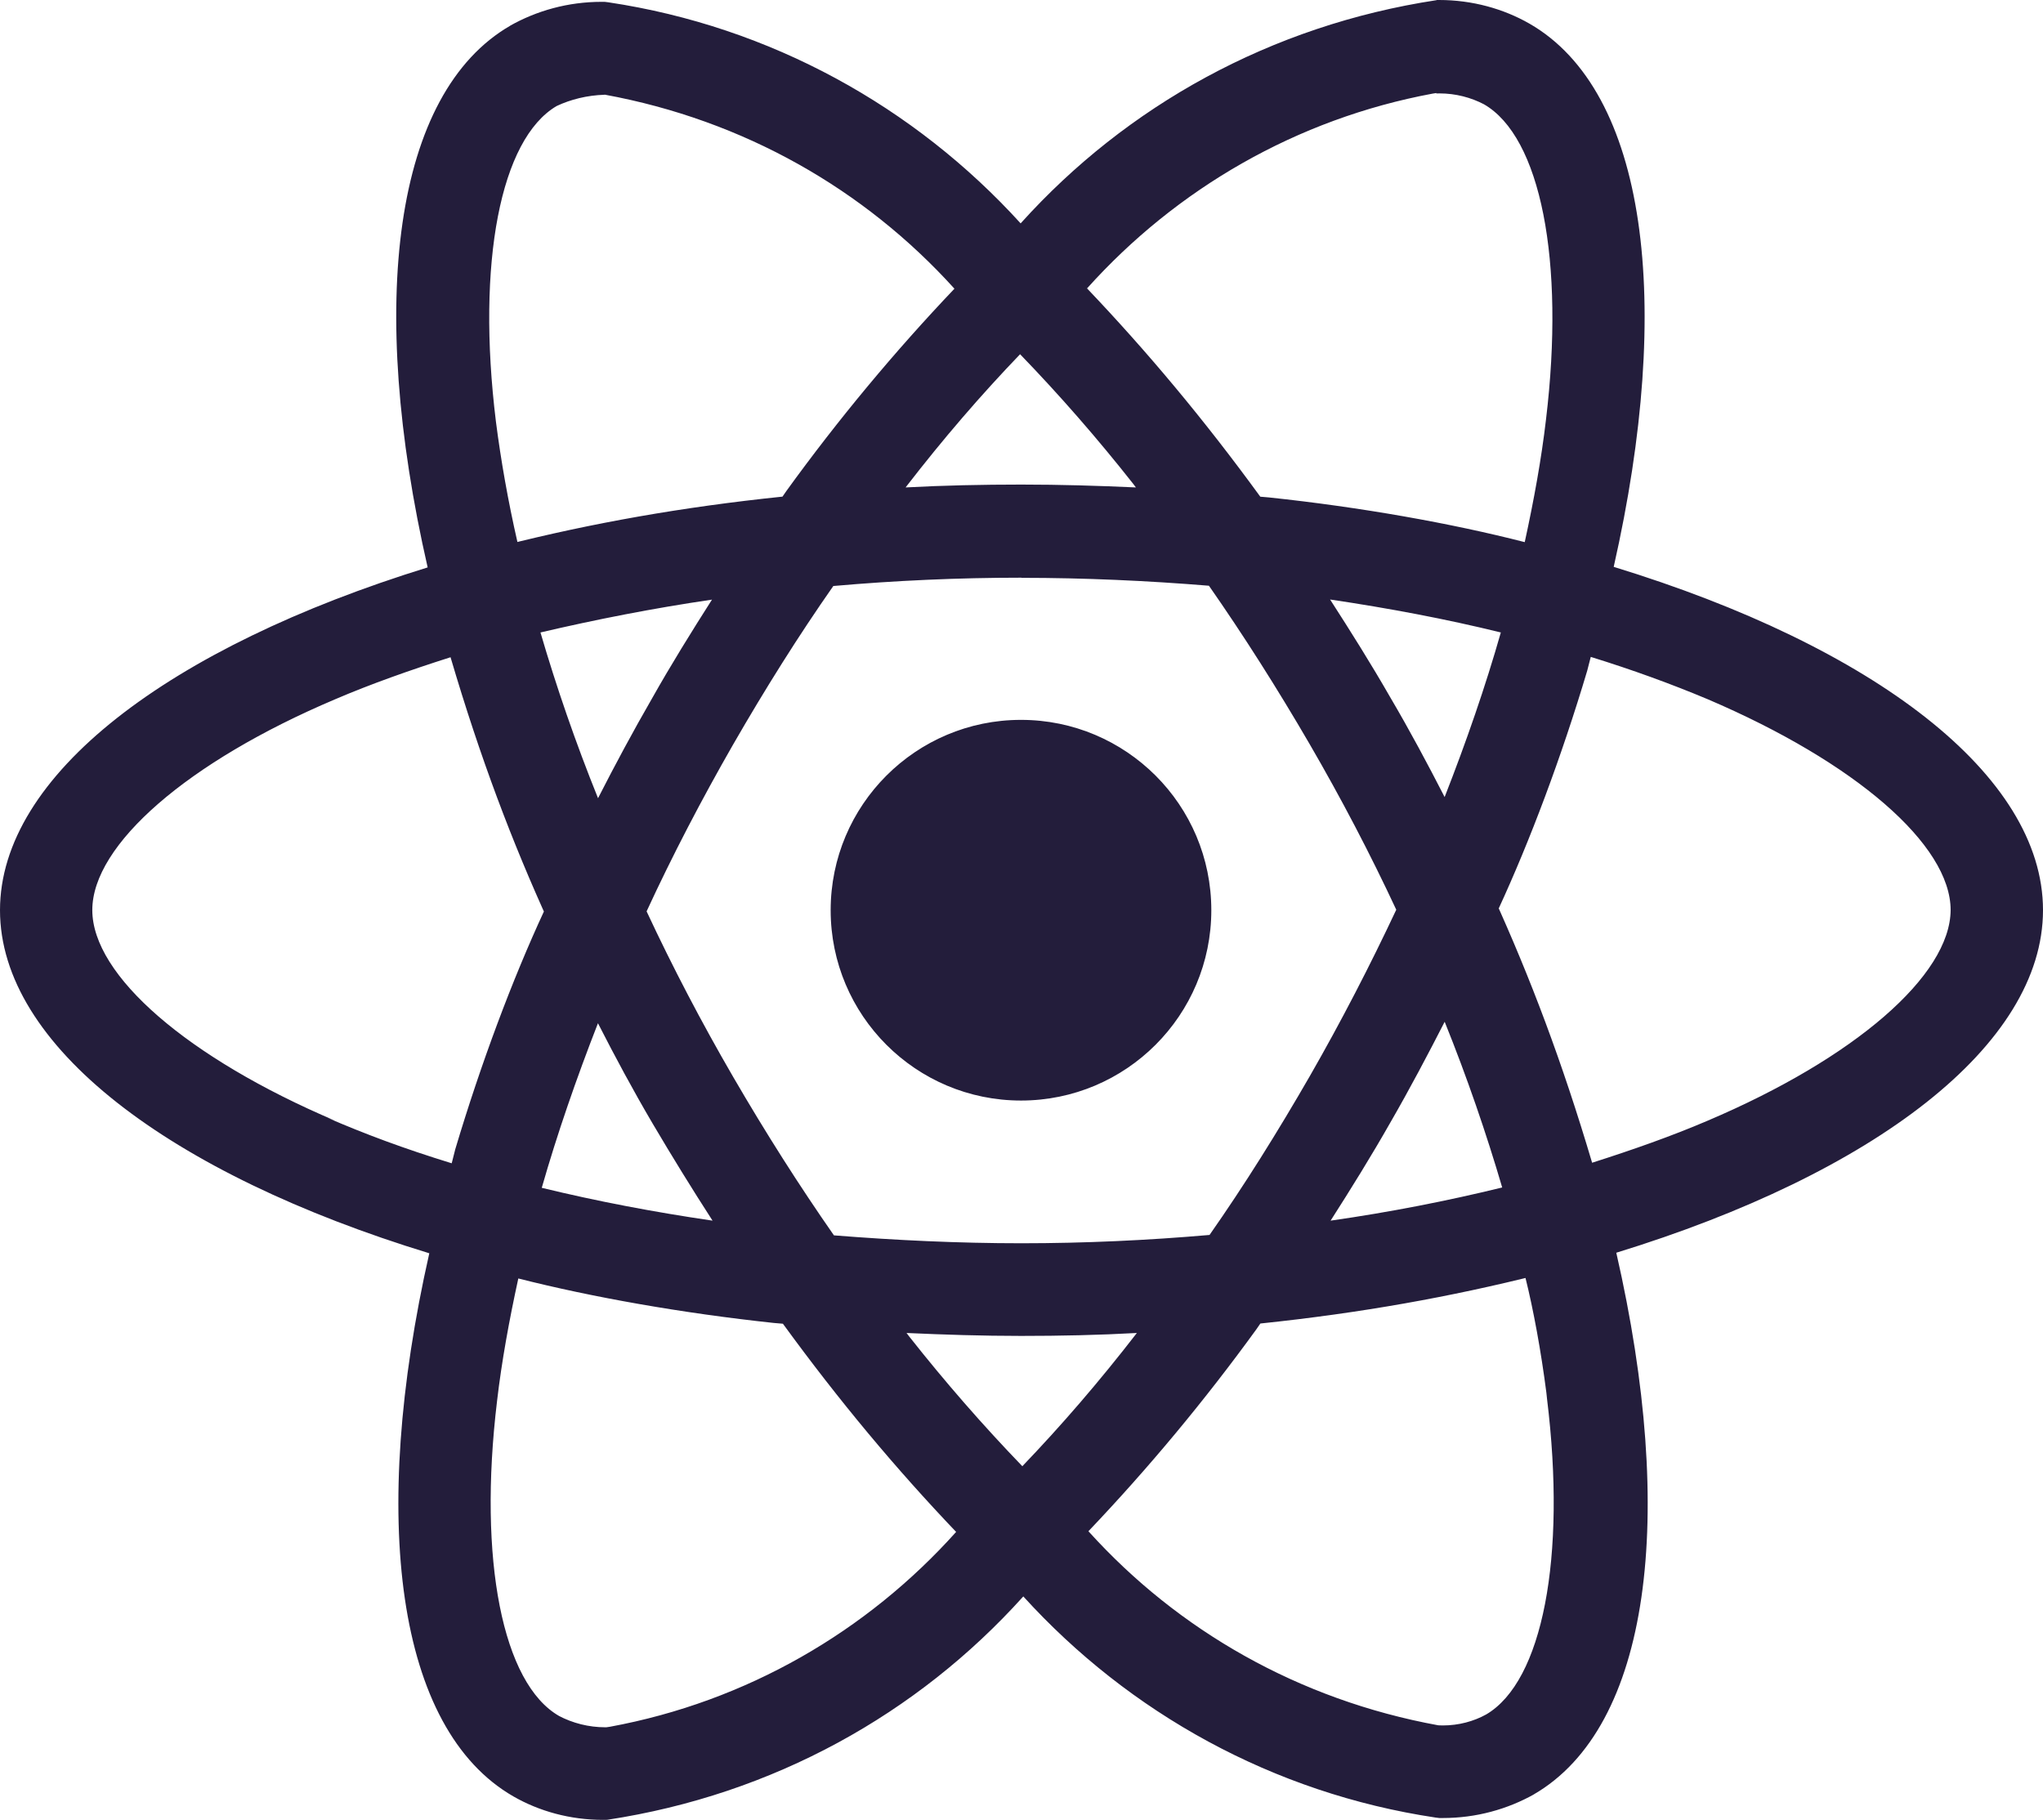 <?xml version="1.0" encoding="UTF-8" standalone="no"?>
<!-- Uploaded to: SVG Repo, www.svgrepo.com, Generator: SVG Repo Mixer Tools -->

<svg
   fill="#000000"
   width="749.775"
   height="667.85"
   viewBox="0 0 29.991 26.714"
   version="1.1"
   id="svg136"
   sodipodi:docname="react-svgrepo-com (1).svg"
   inkscape:version="1.2.2 (b0a84865, 2022-12-01)"
   xmlns:inkscape="http://www.inkscape.org/namespaces/inkscape"
   xmlns:sodipodi="http://sodipodi.sourceforge.net/DTD/sodipodi-0.dtd"
   xmlns="http://www.w3.org/2000/svg"
   xmlns:svg="http://www.w3.org/2000/svg"
   xmlns:rdf="http://www.w3.org/1999/02/22-rdf-syntax-ns#"
   xmlns:cc="http://creativecommons.org/ns#"
   xmlns:dc="http://purl.org/dc/elements/1.1/">
  <defs
     id="defs140" />
  <sodipodi:namedview
     id="namedview138"
     pagecolor="#ffffff"
     bordercolor="#000000"
     borderopacity="0.25"
     inkscape:showpageshadow="2"
     inkscape:pageopacity="0.0"
     inkscape:pagecheckerboard="0"
     inkscape:deskcolor="#d1d1d1"
     showgrid="false"
     inkscape:zoom="0.295"
     inkscape:cx="388.13559"
     inkscape:cy="342.37288"
     inkscape:window-width="1440"
     inkscape:window-height="774"
     inkscape:window-x="0"
     inkscape:window-y="25"
     inkscape:window-maximized="0"
     inkscape:current-layer="svg136" />
  <title
     id="title132">react</title>
  <path
     d="m 13.308,19.567 c 0.55,0.025 1.112,0.043 1.681,0.043 0.575,0 1.143,-0.012 1.7,-0.043 -0.557,0.72 -1.107,1.357 -1.689,1.964 l 0.008,-0.008 c -0.579,-0.6 -1.135,-1.238 -1.659,-1.902 z m -5.698,-0.8 c 1.083,0.275 2.404,0.509 3.752,0.653 l 0.131,0.011 c 0.825,1.133 1.659,2.13 2.554,3.068 l -0.011,-0.012 c -1.311,1.463 -3.08,2.491 -5.081,2.86 L 8.9,25.355 c -0.004,0 -0.008,0 -0.012,0 -0.248,0 -0.482,-0.061 -0.687,-0.169 L 8.209,25.19 C 7.377,24.715 7.016,22.898 7.297,20.563 7.364,19.988 7.474,19.383 7.609,18.766 Z m 14.783,-0.013 c 0.118,0.474 0.229,1.078 0.308,1.692 l 0.009,0.086 c 0.287,2.334 -0.067,4.149 -0.892,4.634 -0.184,0.102 -0.404,0.162 -0.638,0.162 -0.023,0 -0.046,-10e-4 -0.069,-0.002 h 0.003 C 19.061,24.951 17.293,23.93 15.985,22.485 l -0.007,-0.008 c 0.879,-0.923 1.707,-1.918 2.466,-2.965 l 0.058,-0.084 c 1.476,-0.154 2.799,-0.392 4.088,-0.717 l -0.197,0.042 z M 8.779,15.022 c 0.25,0.49 0.512,0.978 0.8,1.468 q 0.431,0.731 0.881,1.428 C 9.592,17.791 8.754,17.631 7.953,17.436 8.178,16.649 8.46,15.834 8.778,15.02 Z m 12.428,-0.025 c 0.331,0.821 0.612,1.64 0.845,2.434 -0.8,0.196 -1.645,0.362 -2.519,0.487 0.3,-0.469 0.6,-0.952 0.881,-1.447 0.281,-0.487 0.544,-0.985 0.795,-1.475 z M 6.614,9.648 c 0.436,1.478 0.904,2.714 1.449,3.906 L 7.988,13.372 C 7.522,14.377 7.061,15.606 6.683,16.871 L 6.631,17.076 C 5.925,16.859 5.357,16.646 4.804,16.407 l 0.115,0.044 C 2.755,15.53 1.355,14.319 1.355,13.359 c 0,-0.96 1.4,-2.177 3.564,-3.094 0.525,-0.225 1.1,-0.428 1.694,-0.617 z M 23.353,9.643 c 0.605,0.187 1.18,0.396 1.718,0.622 2.164,0.925 3.564,2.134 3.564,3.094 -0.006,0.96 -1.406,2.174 -3.57,3.093 -0.525,0.225 -1.1,0.427 -1.693,0.616 -0.44,-1.483 -0.908,-2.718 -1.451,-3.912 l 0.076,0.188 C 22.461,12.34 22.923,11.111 23.3,9.846 L 23.353,9.64 Z M 19.525,8.8 c 0.869,0.129 1.706,0.287 2.507,0.484 -0.225,0.79 -0.506,1.602 -0.825,2.416 -0.25,-0.487 -0.512,-0.978 -0.8,-1.467 -0.281,-0.49 -0.581,-0.967 -0.881,-1.432 z m -9.072,0 c -0.3,0.471 -0.6,0.953 -0.88,1.45 C 9.292,10.737 9.029,11.227 8.779,11.717 8.448,10.897 8.167,10.08 7.934,9.284 8.734,9.097 9.577,8.93 10.452,8.802 Z m 4.542,-0.318 c 0.925,0 1.846,0.042 2.752,0.116 q 0.761,1.091 1.478,2.324 0.697,1.2 1.272,2.432 c -0.385,0.819 -0.807,1.637 -1.266,2.437 -0.475,0.825 -0.966,1.61 -1.475,2.337 -0.91,0.079 -1.832,0.122 -2.762,0.122 -0.925,0 -1.846,-0.044 -2.752,-0.116 -0.507,-0.727 -1.002,-1.505 -1.478,-2.324 q -0.697,-1.2 -1.272,-2.432 c 0.379,-0.821 0.807,-1.641 1.266,-2.442 0.475,-0.825 0.966,-1.607 1.475,-2.334 0.91,-0.08 1.832,-0.122 2.762,-0.122 z M 14.976,5.201 c 0.58,0.6 1.136,1.237 1.659,1.901 l 0.04,0.053 C 16.125,7.13 15.563,7.113 14.994,7.113 c -0.575,0 -1.143,0.012 -1.7,0.042 C 13.85,6.435 14.4,5.798 14.983,5.191 L 14.975,5.199 Z M 8.875,1.389 c 2.053,0.376 3.82,1.397 5.129,2.841 l 0.007,0.008 C 13.132,5.162 12.304,6.157 11.545,7.206 L 11.487,7.29 C 10.012,7.443 8.689,7.679 7.401,8.004 L 7.597,7.962 C 7.457,7.35 7.353,6.757 7.28,6.188 6.993,3.854 7.347,2.039 8.172,1.556 8.378,1.459 8.619,1.399 8.873,1.391 h 0.003 z m 12.21,-0.025 v 0.008 c 0.013,0 0.028,-0.001 0.044,-0.001 0.239,0 0.464,0.059 0.662,0.163 L 21.783,1.53 c 0.832,0.477 1.193,2.293 0.912,4.629 C 22.628,6.734 22.518,7.34 22.383,7.958 21.298,7.68 19.977,7.445 18.629,7.302 L 18.501,7.291 C 17.675,6.157 16.841,5.16 15.946,4.221 l 0.012,0.012 c 1.311,-1.46 3.077,-2.488 5.074,-2.859 l 0.056,-0.009 z m 0.006,-1.362 c -2.442,0.371 -4.556,1.557 -6.1,3.268 L 14.983,3.279 C 13.428,1.569 11.314,0.391 8.932,0.034 L 8.876,0.027 c -0.013,0 -0.029,0 -0.045,0 -0.491,0 -0.952,0.129 -1.351,0.355 L 7.494,0.375 C 5.776,1.366 5.391,4.454 6.278,8.329 2.474,9.504 0,11.382 0,13.361 c 0,1.987 2.487,3.87 6.302,5.036 -0.88,3.89 -0.487,6.983 1.235,7.973 0.378,0.217 0.832,0.344 1.315,0.344 0.022,0 0.044,0 0.065,-10e-4 H 8.914 c 2.442,-0.371 4.556,-1.558 6.1,-3.27 l 0.008,-0.009 c 1.555,1.711 3.669,2.889 6.051,3.246 l 0.056,0.007 c 0.015,0 0.034,0 0.052,0 0.488,0 0.947,-0.128 1.344,-0.351 l -0.014,0.007 c 1.717,-0.99 2.103,-4.078 1.216,-7.954 3.79,-1.165 6.264,-3.047 6.264,-5.029 0,-1.987 -2.487,-3.87 -6.302,-5.039 C 24.569,4.435 24.176,1.339 22.454,0.348 22.072,0.129 21.614,0 21.126,0 21.113,0 21.1,0 21.087,0 h 0.002 z m -3.309,13.359 c 0,1.543 -1.251,2.794 -2.794,2.794 -1.543,0 -2.794,-1.251 -2.794,-2.794 0,-1.543 1.251,-2.794 2.794,-2.794 0.772,0 1.47,0.313 1.976,0.818 v 0 c 0.506,0.506 0.818,1.204 0.818,1.976 0,0 0,0 0,0 z"
     id="path134"
     style="fill:#231d3b;fill-opacity:1" />
</svg>
